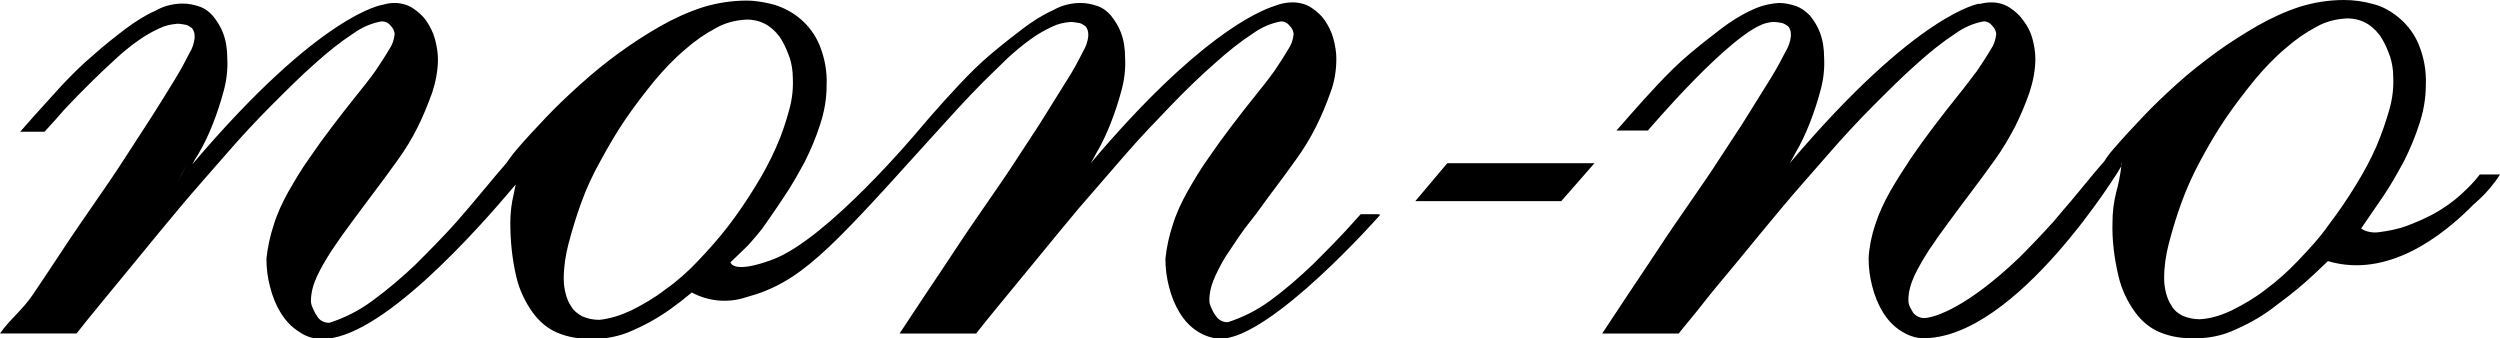 <?xml version="1.0" encoding="utf-8"?>
<!-- Generator: Adobe Illustrator 25.2.0, SVG Export Plug-In . SVG Version: 6.00 Build 0)  -->
<svg version="1.1" id="logo" xmlns="http://www.w3.org/2000/svg" xmlns:xlink="http://www.w3.org/1999/xlink" x="0px" y="0px"
	 viewBox="0 0 421.3 57" style="enable-background:new 0 0 421.3 57;" xml:space="preserve">
<g id="logotxt">
	<path id="no" d="M421.3,29.4h-3.4c-0.9,1.2-2,2.3-3.1,3.3c-1.4,1.3-3,2.4-4.6,3.3c-1.5,0.8-3.1,1.5-4.7,2.1c-1.4,0.5-2.9,0.8-4.4,1
		c-0.6,0.1-1.2,0.1-1.7,0c-0.6-0.1-1.1-0.3-1.5-0.6c0,0,2.4-3.5,3.7-5.4c1.3-1.9,2.4-3.9,3.5-5.9c1-2,1.9-4.1,2.6-6.3
		c0.7-2.1,1.1-4.3,1.1-6.6c0.1-2.3-0.3-4.6-1.2-6.8c-0.7-1.7-1.8-3.2-3.2-4.4c-1.3-1.1-2.8-2-4.4-2.4C398.2,0.2,396.6,0,395,0
		c-2.5,0-5,0.4-7.3,1.1c-2.5,0.8-4.9,1.9-7.2,3.2c-2.4,1.4-4.8,2.9-7,4.5c-2.3,1.7-4.5,3.4-6.6,5.3c-2.1,1.9-4,3.7-5.7,5.5
		s-3.3,3.5-4.5,4.9c-0.8,0.9-1.5,1.7-2.1,2.7l0,0c-1.9,2.1-5.1,6.2-7.5,8.9l0.1-0.1c-0.4,0.5-0.8,0.9-1.1,1.3
		c-1.9,2.1-3.8,4.1-5.8,6.1c-8.7,8.3-14.1,10.1-16,10.2c-0.7,0-1.4-0.3-1.9-0.9c-0.2-0.3-0.3-0.6-0.5-0.9c-0.2-0.4-0.3-0.8-0.3-1.2
		c0-1.4,0.4-2.8,1-4.1c0.7-1.5,1.6-3,2.5-4.4c1-1.5,2.2-3.2,3.4-4.8s2.5-3.4,3.8-5.1s2.6-3.5,3.9-5.3c1.3-1.8,2.4-3.7,3.4-5.6
		c0.9-1.8,1.7-3.7,2.4-5.7c0.6-1.8,1-3.8,1-5.7c0-1.1-0.2-2.3-0.5-3.4c-0.3-1.1-0.8-2.1-1.5-3c-0.6-0.9-1.4-1.6-2.3-2.2
		c-0.9-0.6-2-0.9-3.1-0.9c-0.7,0-1.4,0.1-2.1,0.3l0.1-0.1c0,0-10.4,1.4-32,26.9c0.3-0.5,0.6-1,0.9-1.6c1-1.7,1.8-3.4,2.5-5.2
		c0.7-1.8,1.3-3.6,1.8-5.5c0.5-1.8,0.7-3.7,0.6-5.5c0-1.4-0.2-2.9-0.7-4.2c-0.4-1.1-1-2-1.7-2.9c-0.7-0.7-1.5-1.3-2.4-1.6
		c-0.9-0.3-1.8-0.5-2.8-0.5c-1.6,0.1-3.2,0.5-4.6,1.2c-1.8,0.8-3.5,1.9-5.1,3.1c-1.7,1.3-3.5,2.7-5.4,4.3c-1.9,1.6-3.6,3.3-5.3,5.1
		c-1.7,1.8-3.3,3.6-4.8,5.3c-0.8,0.9-1.5,1.7-2.2,2.5h5.3c0,0,14-16.5,19.9-18.1c0.4-0.1,0.9-0.2,1.3-0.2c0.5,0,1,0.1,1.5,0.2
		c0.3,0.1,0.6,0.3,0.9,0.5c0.2,0.2,0.3,0.4,0.4,0.7c0.1,0.3,0.1,0.7,0.1,1c-0.1,0.9-0.4,1.8-0.9,2.6c-0.6,1.2-1.4,2.7-2.5,4.5
		s-2.4,3.8-3.8,6.1s-3,4.6-4.6,7.1s-3.4,5.1-5.2,7.7s-3.6,5.2-5.3,7.8s-3.4,5.1-5,7.5s-3.1,4.7-4.5,6.8h12.9c1-1.3,2.5-3,4.2-5.2
		s3.8-4.6,6-7.3s4.6-5.6,7.1-8.6s5.2-6,7.8-9s5.2-5.8,7.8-8.4s5-5,7.4-7.1c2-1.8,4.1-3.5,6.4-5c1.4-1,3-1.7,4.7-2
		c0.6,0,1.1,0.3,1.4,0.7c0.4,0.4,0.7,0.9,0.7,1.5c-0.1,0.9-0.4,1.8-0.9,2.5c-0.7,1.2-1.5,2.4-2.3,3.6c-1,1.3-2.1,2.8-3.4,4.4
		c-1.3,1.6-2.6,3.3-3.9,5s-2.6,3.5-3.9,5.4c-1.2,1.8-2.4,3.7-3.5,5.6c-1,1.8-1.9,3.7-2.5,5.6c-0.6,1.8-1,3.7-1.1,5.6
		c0,1.6,0.2,3.2,0.6,4.7c0.4,1.6,1,3.1,1.8,4.4c0.8,1.3,1.8,2.4,3.1,3.2c1.1,0.7,2.4,1.2,3.7,1.2h0.1c15.7-0.1,33-28.4,33.3-29
		c-0.2,1.5-0.5,3.1-0.9,4.5c-0.4,1.6-0.6,3.3-0.6,4.9c-0.1,3.1,0.3,6.1,1,9.1c0.5,2.2,1.5,4.3,2.8,6.1c1.1,1.5,2.5,2.7,4.2,3.4
		c1.7,0.7,3.5,1,5.3,1c2.6,0.1,5.2-0.4,7.5-1.5c2.5-1.1,4.9-2.5,7-4.2c2.2-1.6,4.4-3.4,6.4-5.3c0.6-0.6,1.4-1.3,2.1-2
		c10.1,3,19.4-4.3,24.6-9.6c0.3-0.2,0.5-0.5,0.8-0.7C419.1,32.4,420.3,31,421.3,29.4z M300.9,28.2l-0.3,0.5
		C300.7,28.6,300.8,28.4,300.9,28.2z M299.6,30.6l0.2-0.1L299.6,30.6C299.6,30.7,299.6,30.6,299.6,30.6z M357.5,27.9v-0.3l0.1-0.1
		L357.5,27.9z M387.3,43.9c-1.7,1.8-3.5,3.4-5.5,4.9c-1.8,1.4-3.7,2.5-5.7,3.5c-1.7,0.8-3.5,1.4-5.4,1.5c-1,0-2-0.2-2.9-0.6
		c-0.8-0.4-1.4-0.9-1.8-1.6c-0.5-0.7-0.8-1.5-1-2.3c-0.2-0.8-0.3-1.6-0.3-2.4c0-2,0.3-4,0.8-5.9c0.6-2.3,1.3-4.6,2.1-6.8
		c0.9-2.5,2-4.9,3.3-7.3c1.3-2.4,2.7-4.8,4.2-7c1.5-2.2,3.2-4.4,4.9-6.5c1.6-1.9,3.3-3.7,5.2-5.3c1.6-1.4,3.3-2.6,5.2-3.6
		c1.6-0.9,3.3-1.3,5.1-1.4c1.3,0,2.5,0.3,3.6,1c0.9,0.6,1.7,1.4,2.3,2.4c0.6,1,1,2,1.4,3.1c0.3,1,0.5,2.1,0.5,3.2
		c0.1,1.9-0.1,3.7-0.6,5.5c-0.6,2.1-1.3,4.2-2.2,6.3c-1,2.3-2.2,4.5-3.5,6.6c-1.4,2.3-2.9,4.5-4.5,6.6
		C390.9,40.1,389.1,42,387.3,43.9L387.3,43.9z"/>
	<polygon id="_x2D_" points="251.2,27.5 243.9,27.5 238.5,33.9 251.3,33.9 253.8,33.9 263.1,33.9 268.7,27.5 254.2,27.5 	"/>
	<path id="non" d="M232.3,36.1h-3l-0.9,1c-2.3,2.6-4.7,5-7.1,7.4c-2.3,2.2-4.7,4.3-7.3,6.2c-2.2,1.6-4.6,2.8-7.1,3.6
		c-0.9,0-1.6-0.4-2.1-1.2c-0.3-0.4-0.5-0.8-0.7-1.3c-0.2-0.4-0.3-0.8-0.3-1.2c0-1.4,0.4-2.8,1-4.1c0.7-1.5,1.5-3,2.5-4.4
		c1-1.5,2.1-3.2,3.4-4.8s2.5-3.4,3.8-5.1s2.6-3.5,3.9-5.3c1.3-1.8,2.4-3.6,3.4-5.6c0.9-1.8,1.7-3.7,2.4-5.7c0.7-1.8,1-3.8,1-5.7
		c0-1.1-0.2-2.3-0.5-3.4c-0.3-1.1-0.8-2.1-1.4-3c-0.6-0.9-1.4-1.6-2.3-2.2c-0.9-0.6-2-0.9-3.2-0.9c-1,0-2,0.2-3,0.6
		c-2.8,0.9-13,5.2-31,26.5c0.3-0.5,0.6-1,0.9-1.6c1-1.7,1.8-3.4,2.5-5.2c0.7-1.8,1.3-3.6,1.8-5.5c0.5-1.8,0.7-3.7,0.6-5.5
		c0-1.4-0.2-2.9-0.7-4.2c-0.4-1.1-1-2-1.7-2.9c-0.6-0.7-1.4-1.3-2.3-1.6c-0.9-0.3-1.8-0.5-2.8-0.5c-1.6,0-3.2,0.4-4.6,1.2
		c-1.8,0.8-3.5,1.9-5.1,3.1c-1.7,1.3-3.5,2.7-5.4,4.3c-1.9,1.6-3.6,3.3-5.3,5.1c-1.7,1.8-3.3,3.6-4.8,5.3c-0.9,1-1.6,1.9-2.4,2.8
		l0,0c0,0-15,17.9-24.2,21.4c-6.9,2.6-7.2,0.5-7.2,0.5c1.6-1.5,3-2.9,3-2.9c0.8-0.9,1.6-1.8,2.3-2.7c0,0,2.4-3.4,3.7-5.4
		c1.3-1.9,2.4-3.9,3.5-5.9c1-2,1.9-4.1,2.6-6.3c0.7-2.1,1.1-4.3,1.1-6.6c0.1-2.3-0.3-4.6-1.2-6.8c-0.7-1.7-1.8-3.2-3.2-4.4
		c-1.3-1.1-2.8-1.9-4.4-2.4c-1.5-0.4-3.1-0.7-4.7-0.7c-2.5,0-5,0.4-7.3,1.1c-2.5,0.8-4.9,1.9-7.2,3.2c-4.9,2.8-9.4,6.1-13.6,9.9
		c-2.1,1.9-4,3.7-5.7,5.5s-3.3,3.5-4.5,4.9c-0.8,0.9-1.5,1.8-2.1,2.7l0,0c-2.1,2.4-6,7.2-8.3,9.8s-4.7,5-7.1,7.4
		c-2.3,2.2-4.8,4.3-7.4,6.2c-2.2,1.6-4.6,2.8-7.1,3.6c-0.9,0-1.7-0.4-2.1-1.2c-0.3-0.4-0.5-0.8-0.7-1.3c-0.2-0.4-0.3-0.8-0.3-1.2
		c0-1.4,0.4-2.8,1-4.1c0.7-1.5,1.6-3,2.5-4.4c1-1.5,2.2-3.2,3.4-4.8s2.5-3.4,3.8-5.1s2.6-3.5,3.9-5.3c1.3-1.8,2.4-3.6,3.4-5.6
		c0.9-1.8,1.7-3.8,2.4-5.7c0.6-1.8,1-3.8,1-5.7c0-1.1-0.2-2.3-0.5-3.4c-0.3-1.1-0.8-2.1-1.4-3c-0.6-0.9-1.4-1.6-2.3-2.2
		c-0.9-0.6-2-0.9-3.1-0.9c-0.7,0-1.3,0.1-2,0.3l0,0c0,0-10.4,1.3-32.1,26.9c0.3-0.6,0.6-1.1,1-1.7c1-1.7,1.8-3.4,2.5-5.2
		c0.7-1.8,1.3-3.6,1.8-5.5c0.5-1.8,0.7-3.7,0.6-5.5c0-1.4-0.2-2.9-0.7-4.2c-0.4-1.1-1-2-1.7-2.9c-0.6-0.7-1.4-1.3-2.3-1.6
		c-0.9-0.3-1.8-0.5-2.8-0.5c-1.6,0-3.2,0.4-4.6,1.2c-1.8,0.8-3.5,1.9-5.1,3.1c-1.7,1.3-3.5,2.7-5.4,4.4c-1.9,1.6-3.6,3.3-5.3,5.1
		c-1.6,1.8-3.3,3.6-4.8,5.3c-0.8,0.9-1.5,1.7-2.2,2.5h4.1c1.1-1.2,2.3-2.5,3.4-3.8c1.4-1.5,2.9-3,4.3-4.4s2.8-2.7,4.1-3.9
		s2.6-2.3,3.9-3.2c1.1-0.8,2.3-1.5,3.6-2.1c1-0.5,2-0.7,3.1-0.8c0.5,0,1,0.1,1.5,0.2c0.3,0.1,0.6,0.3,0.9,0.5
		c0.2,0.2,0.3,0.4,0.4,0.7c0.1,0.3,0.1,0.7,0.1,1c-0.1,0.9-0.4,1.8-0.9,2.6c-0.6,1.2-1.4,2.7-2.5,4.5s-2.4,3.9-3.8,6.1
		s-3,4.6-4.6,7.1s-3.4,5.1-5.2,7.7s-3.6,5.2-5.3,7.8s-3.4,5.1-5,7.5S1.4,54.1,0,56.2h12.9c1-1.3,2.4-3,4.2-5.2
		c1.8-2.2,3.8-4.6,6-7.3s4.6-5.6,7.1-8.6s5.2-6,7.8-9s5.2-5.8,7.8-8.4s5-5,7.4-7.1c2-1.8,4.1-3.5,6.4-5c1.4-1,3-1.7,4.7-2
		c0.6,0,1.1,0.2,1.5,0.7c0.4,0.4,0.7,0.9,0.7,1.5c-0.1,0.9-0.4,1.8-0.9,2.5c-0.7,1.2-1.5,2.4-2.3,3.6c-1,1.4-2.1,2.8-3.4,4.4
		s-2.6,3.3-3.9,5s-2.6,3.5-3.9,5.4c-1.3,1.8-2.4,3.7-3.5,5.6c-1,1.8-1.9,3.7-2.5,5.7c-0.6,1.8-1,3.7-1.2,5.6c0,1.6,0.2,3.2,0.6,4.7
		c0.4,1.6,1,3.1,1.8,4.4c0.8,1.3,1.8,2.4,3.1,3.2c1.1,0.8,2.4,1.2,3.7,1.2c9.8,0.4,26.5-18.5,32.8-26c-0.1,0.5-0.2,1-0.3,1.5
		c-0.4,1.6-0.6,3.3-0.6,4.9c0,3.1,0.3,6.1,1,9.1c0.5,2.2,1.5,4.3,2.8,6.1c1.1,1.5,2.5,2.7,4.2,3.4c1.7,0.7,3.5,1,5.3,1
		c2.6,0.1,5.2-0.4,7.5-1.5c2.5-1.1,4.9-2.5,7.1-4.2c1-0.7,1.9-1.5,2.8-2.2l-0.1,0.1c2.8,1.5,6.1,1.8,9.1,0.8
		c9-2.4,13.9-7.7,29.8-25.3l0,0l1.9-2.1c1.4-1.5,2.7-3,4.1-4.5s2.8-3,4.2-4.4s2.8-2.7,4.1-4c1.2-1.1,2.5-2.2,3.9-3.2
		c1.1-0.8,2.3-1.5,3.6-2.1c1-0.5,2-0.7,3.1-0.8c0.5,0,1,0.1,1.6,0.2c0.3,0.1,0.6,0.3,0.9,0.5c0.2,0.2,0.3,0.4,0.4,0.7
		c0.1,0.3,0.1,0.7,0.1,1c-0.1,0.9-0.4,1.8-0.9,2.6c-0.8,1.6-1.6,3.1-2.5,4.5c-1.1,1.8-2.4,3.8-3.8,6.1s-3,4.6-4.6,7.1
		s-3.4,5.1-5.2,7.7s-3.6,5.2-5.3,7.8s-3.4,5.1-5,7.5s-3.1,4.7-4.5,6.8h12.9c1-1.3,2.4-3,4.2-5.2s3.8-4.6,6-7.3
		c2.2-2.7,4.6-5.6,7.1-8.6c2.6-3,5.2-6,7.8-9c2.6-3,5.3-5.8,7.8-8.4s5-5,7.4-7.1c2-1.8,4.1-3.5,6.4-5c1.4-1,3-1.7,4.7-2
		c0.6,0,1.1,0.3,1.4,0.7c0.4,0.4,0.7,0.9,0.7,1.5c-0.1,0.9-0.4,1.8-0.9,2.5c-0.7,1.2-1.5,2.4-2.3,3.6c-1,1.4-2.1,2.8-3.4,4.4
		s-2.6,3.3-3.9,5s-2.6,3.5-3.9,5.4c-1.3,1.8-2.4,3.7-3.5,5.6c-1,1.8-1.9,3.7-2.5,5.7c-0.6,1.8-1,3.7-1.2,5.6c0,1.6,0.2,3.2,0.6,4.7
		c0.4,1.6,1,3.1,1.8,4.4c0.8,1.3,1.8,2.4,3.1,3.2c1.1,0.7,2.4,1.1,3.7,1.2c8.6,0,27-20.9,27-20.9L232.3,36.1L232.3,36.1z M31.5,27.7
		l-1.6,3C30.4,29.7,30.9,28.8,31.5,27.7z M112.1,48.8c-1.8,1.4-3.7,2.5-5.7,3.5c-1.7,0.8-3.5,1.4-5.4,1.6c-1,0-2-0.2-2.9-0.6
		c-0.7-0.4-1.4-0.9-1.8-1.6c-0.5-0.7-0.8-1.5-1-2.3c-0.2-0.8-0.3-1.6-0.3-2.4c0-2,0.3-4,0.8-5.9c0.6-2.3,1.3-4.6,2.1-6.8
		c0.9-2.5,2-4.9,3.3-7.2c1.3-2.4,2.7-4.8,4.2-7c1.5-2.2,3.2-4.4,4.9-6.5c1.6-1.9,3.3-3.7,5.2-5.3c1.6-1.4,3.3-2.6,5.2-3.6
		c1.6-0.9,3.3-1.3,5.1-1.4c1.3,0,2.5,0.3,3.6,1c0.9,0.6,1.7,1.4,2.3,2.4c0.6,1,1,2,1.4,3.1c0.3,1,0.5,2.1,0.5,3.2
		c0.1,1.9-0.1,3.7-0.6,5.5c-0.6,2.2-1.3,4.3-2.2,6.3c-1,2.3-2.2,4.5-3.5,6.6c-1.4,2.3-2.9,4.5-4.5,6.6c-1.6,2.1-3.4,4.1-5.2,6
		C115.9,45.8,114.1,47.4,112.1,48.8z M181.9,30.6l0.1-0.1L181.9,30.6C181.9,30.7,181.9,30.7,181.9,30.6z"/>
</g>
</svg>
